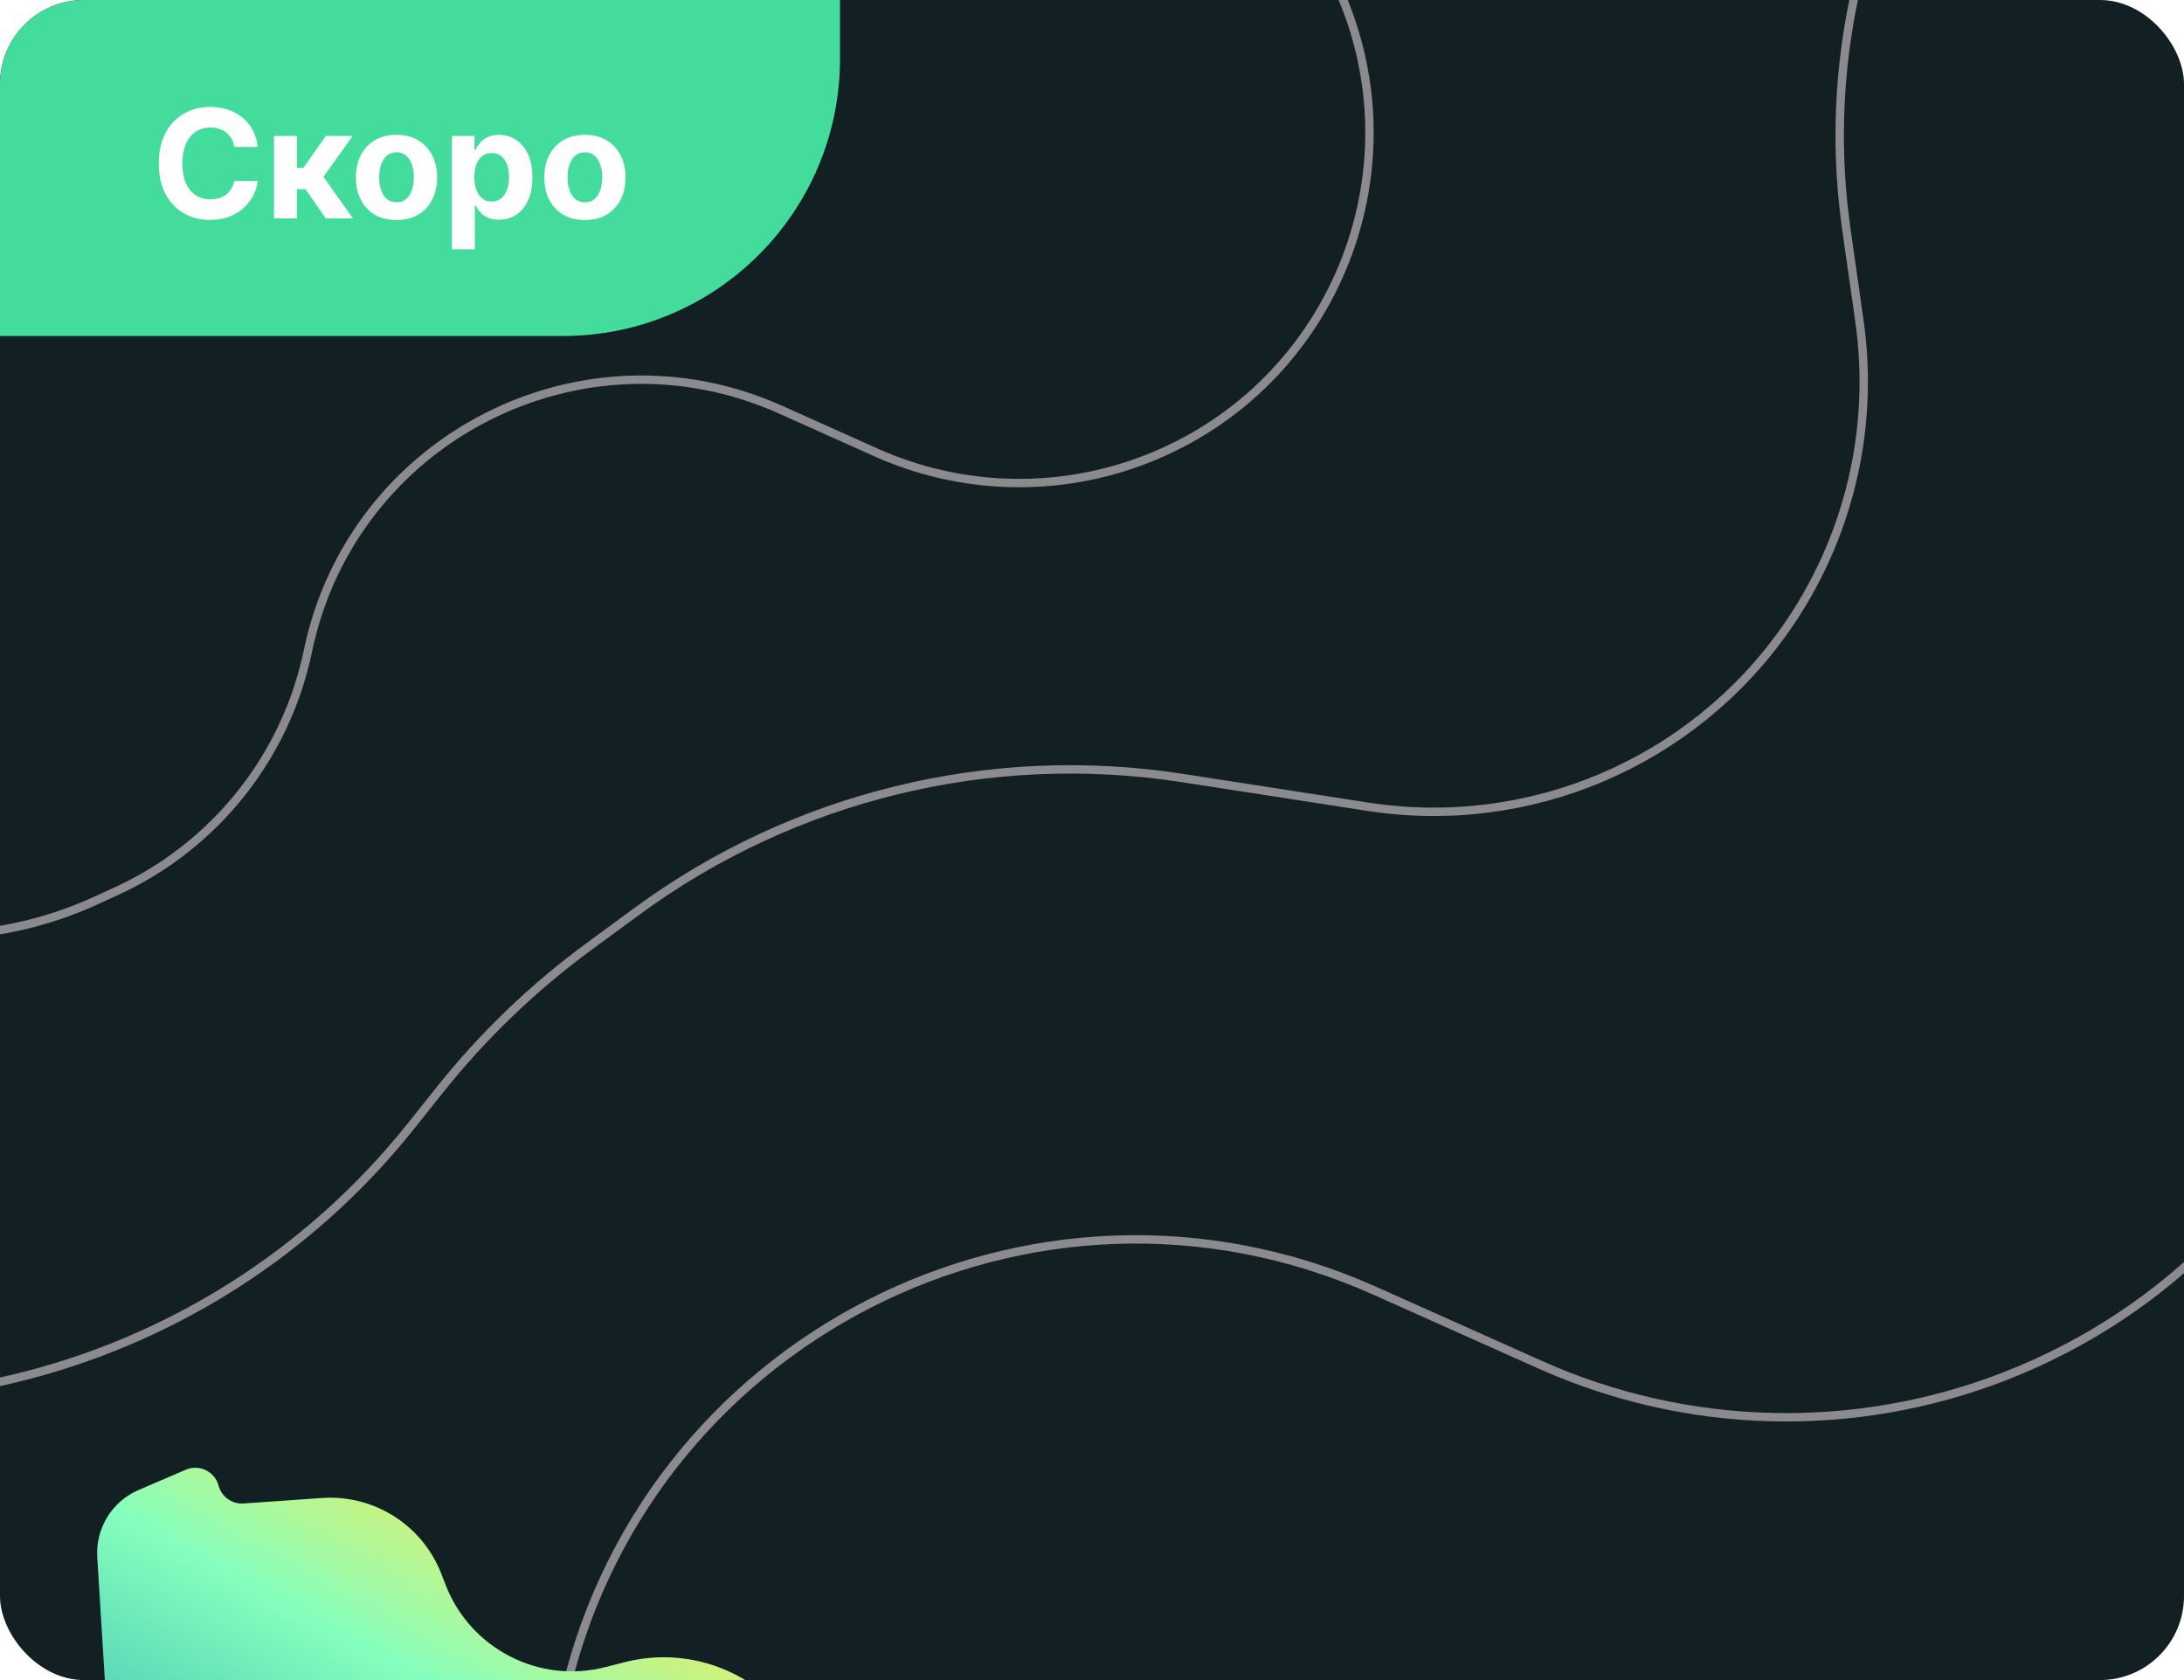 <?xml version="1.0" encoding="UTF-8"?> <svg xmlns="http://www.w3.org/2000/svg" width="260" height="200" viewBox="0 0 260 200" fill="none"> <g clip-path="url(#clip0_159_547)"> <rect width="260" height="200" rx="10" fill="#122023"></rect> <path d="M-152.598 135.001L-114.187 165.955C-102.621 175.275 -93.437 187.211 -87.391 200.779L-81.269 214.519C-63.426 254.562 -16.336 272.35 23.526 254.104L27.696 252.194C47.838 242.975 62.402 224.733 66.932 203.05V203.05C76.033 159.493 123.048 135.486 163.667 153.656L183.363 162.466C200.864 170.295 220.77 170.791 238.639 163.843V163.843C277.777 148.627 295.53 103.192 277.075 65.473L272.447 56.013C251.344 12.881 271.968 -39.052 316.913 -55.955L346.802 -67.196" stroke="#8A8A8F"></path> <path d="M-90.904 37.824L-68.571 55.858C-61.856 61.281 -56.524 68.221 -53.015 76.107L-49.42 84.186C-39.064 107.461 -11.696 117.799 11.462 107.183L13.861 106.083C25.569 100.716 34.03 90.105 36.656 77.496V77.496C41.936 52.145 69.305 38.175 92.933 48.77L104.277 53.856C114.462 58.423 126.054 58.715 136.456 54.665V54.665C159.182 45.818 169.493 19.435 158.788 -2.478L156.047 -8.089C143.774 -33.211 155.783 -63.444 181.949 -73.297L199.229 -79.804" stroke="#8A8A8F"></path> <path d="M-137.303 109.804L-54.193 158.748V158.748C-18.208 175.129 24.308 164.934 48.952 134.016L52.366 129.731C57.497 123.294 63.458 117.564 70.094 112.692L75.804 108.499C94.479 94.785 117.845 89.07 140.741 92.615L162.846 96.037C182.103 99.019 201.383 90.81 212.579 74.861V74.861C220.058 64.208 223.198 51.107 221.362 38.222L219.803 27.282C217.323 9.881 220.708 -7.85 229.424 -23.114L238.705 -39.366C250.72 -60.407 268.228 -77.788 289.356 -89.651L320.456 -107.115" stroke="#8A8A8F"></path> <path d="M0 -1H100V7C100 25.225 85.225 40 67 40H0V-1Z" fill="#43DC9C"></path> <path d="M30.688 17.492H27.889C27.837 17.13 27.733 16.808 27.575 16.527C27.418 16.241 27.215 15.999 26.968 15.798C26.721 15.598 26.435 15.445 26.111 15.338C25.792 15.232 25.445 15.178 25.07 15.178C24.392 15.178 23.802 15.347 23.299 15.683C22.796 16.016 22.406 16.501 22.129 17.141C21.852 17.776 21.714 18.547 21.714 19.454C21.714 20.388 21.852 21.172 22.129 21.807C22.41 22.442 22.803 22.921 23.305 23.245C23.808 23.569 24.39 23.731 25.05 23.731C25.421 23.731 25.764 23.682 26.079 23.584C26.399 23.486 26.683 23.343 26.93 23.155C27.177 22.964 27.381 22.732 27.543 22.459C27.709 22.186 27.825 21.875 27.889 21.526L30.688 21.538C30.616 22.139 30.435 22.719 30.145 23.277C29.859 23.831 29.474 24.327 28.988 24.766C28.506 25.201 27.931 25.546 27.262 25.802C26.597 26.053 25.845 26.179 25.006 26.179C23.838 26.179 22.794 25.915 21.874 25.386C20.957 24.858 20.233 24.093 19.7 23.092C19.172 22.09 18.908 20.878 18.908 19.454C18.908 18.027 19.176 16.812 19.713 15.811C20.25 14.81 20.979 14.047 21.899 13.523C22.82 12.994 23.855 12.73 25.006 12.73C25.764 12.73 26.467 12.837 27.115 13.05C27.767 13.263 28.345 13.574 28.847 13.983C29.35 14.388 29.759 14.884 30.075 15.472C30.394 16.06 30.599 16.734 30.688 17.492ZM32.622 26V16.182H35.345V19.991H36.112L38.784 16.182H41.98L38.509 21.053L42.018 26H38.784L36.361 22.516H35.345V26H32.622ZM47.2 26.192C46.208 26.192 45.349 25.981 44.624 25.559C43.904 25.133 43.348 24.541 42.956 23.782C42.564 23.019 42.368 22.135 42.368 21.129C42.368 20.115 42.564 19.229 42.956 18.47C43.348 17.707 43.904 17.115 44.624 16.693C45.349 16.267 46.208 16.054 47.2 16.054C48.193 16.054 49.05 16.267 49.77 16.693C50.495 17.115 51.053 17.707 51.445 18.47C51.837 19.229 52.033 20.115 52.033 21.129C52.033 22.135 51.837 23.019 51.445 23.782C51.053 24.541 50.495 25.133 49.77 25.559C49.05 25.981 48.193 26.192 47.2 26.192ZM47.213 24.082C47.665 24.082 48.042 23.954 48.345 23.699C48.647 23.439 48.875 23.085 49.029 22.638C49.186 22.19 49.265 21.681 49.265 21.11C49.265 20.539 49.186 20.03 49.029 19.582C48.875 19.135 48.647 18.781 48.345 18.521C48.042 18.261 47.665 18.131 47.213 18.131C46.757 18.131 46.374 18.261 46.063 18.521C45.756 18.781 45.524 19.135 45.366 19.582C45.212 20.03 45.136 20.539 45.136 21.11C45.136 21.681 45.212 22.19 45.366 22.638C45.524 23.085 45.756 23.439 46.063 23.699C46.374 23.954 46.757 24.082 47.213 24.082ZM53.803 29.682V16.182H56.488V17.831H56.61C56.729 17.567 56.901 17.298 57.127 17.026C57.357 16.749 57.656 16.518 58.022 16.335C58.393 16.148 58.853 16.054 59.403 16.054C60.119 16.054 60.779 16.241 61.384 16.616C61.989 16.987 62.473 17.548 62.835 18.298C63.198 19.043 63.379 19.979 63.379 21.104C63.379 22.199 63.202 23.124 62.848 23.878C62.499 24.628 62.022 25.197 61.416 25.584C60.816 25.968 60.142 26.16 59.397 26.16C58.868 26.16 58.419 26.072 58.048 25.898C57.681 25.723 57.381 25.504 57.147 25.239C56.912 24.971 56.733 24.7 56.61 24.428H56.526V29.682H53.803ZM56.469 21.091C56.469 21.675 56.55 22.184 56.712 22.619C56.874 23.053 57.108 23.392 57.415 23.635C57.722 23.874 58.095 23.993 58.534 23.993C58.977 23.993 59.352 23.871 59.659 23.629C59.965 23.381 60.198 23.041 60.355 22.606C60.517 22.167 60.598 21.662 60.598 21.091C60.598 20.524 60.519 20.026 60.362 19.595C60.204 19.165 59.972 18.828 59.665 18.585C59.358 18.342 58.981 18.221 58.534 18.221C58.09 18.221 57.715 18.338 57.409 18.572C57.106 18.807 56.874 19.139 56.712 19.57C56.55 20 56.469 20.507 56.469 21.091ZM69.63 26.192C68.637 26.192 67.779 25.981 67.054 25.559C66.334 25.133 65.778 24.541 65.386 23.782C64.994 23.019 64.798 22.135 64.798 21.129C64.798 20.115 64.994 19.229 65.386 18.47C65.778 17.707 66.334 17.115 67.054 16.693C67.779 16.267 68.637 16.054 69.63 16.054C70.623 16.054 71.48 16.267 72.2 16.693C72.924 17.115 73.482 17.707 73.874 18.47C74.266 19.229 74.463 20.115 74.463 21.129C74.463 22.135 74.266 23.019 73.874 23.782C73.482 24.541 72.924 25.133 72.2 25.559C71.48 25.981 70.623 26.192 69.63 26.192ZM69.643 24.082C70.095 24.082 70.472 23.954 70.774 23.699C71.077 23.439 71.305 23.085 71.458 22.638C71.616 22.19 71.695 21.681 71.695 21.11C71.695 20.539 71.616 20.03 71.458 19.582C71.305 19.135 71.077 18.781 70.774 18.521C70.472 18.261 70.095 18.131 69.643 18.131C69.187 18.131 68.803 18.261 68.492 18.521C68.186 18.781 67.953 19.135 67.796 19.582C67.642 20.03 67.566 20.539 67.566 21.11C67.566 21.681 67.642 22.19 67.796 22.638C67.953 23.085 68.186 23.439 68.492 23.699C68.803 23.954 69.187 24.082 69.643 24.082Z" fill="#FEFEFE"></path> <g filter="url(#filter0_f_159_547)"> <path d="M38.313 178.325L28.995 178.978C27.623 179.074 26.376 178.184 26.021 176.856C25.569 175.165 23.722 174.269 22.114 174.96L16.497 177.375C13.333 178.735 11.364 181.935 11.577 185.372L12.841 205.843C13.602 218.154 20.398 229.293 30.998 235.6L34.743 237.828C46.616 244.893 61.022 246.077 74.203 241.938C81.537 239.635 89.333 237.419 95.768 236.087C98.354 235.551 100.445 235.005 102.124 234.463C108.141 232.521 105.807 225.93 102.766 220.386L95.427 207.009C91.311 199.504 82.63 195.744 74.34 197.876L72.093 198.453C64.185 200.487 56.005 196.285 53.051 188.673L52.537 187.348C50.286 181.548 44.52 177.89 38.313 178.325Z" fill="url(#paint0_linear_159_547)"></path> </g> </g> <defs> <filter id="filter0_f_159_547" x="-58.439" y="104.725" width="234.31" height="209.594" filterUnits="userSpaceOnUse" color-interpolation-filters="sRGB"> <feFlood flood-opacity="0" result="BackgroundImageFix"></feFlood> <feBlend mode="normal" in="SourceGraphic" in2="BackgroundImageFix" result="shape"></feBlend> <feGaussianBlur stdDeviation="35" result="effect1_foregroundBlur_159_547"></feGaussianBlur> </filter> <linearGradient id="paint0_linear_159_547" x1="15.262" y1="202.919" x2="38.721" y2="159.716" gradientUnits="userSpaceOnUse"> <stop stop-color="#59D7B8"></stop> <stop offset="0.397" stop-color="#85FFBD"></stop> <stop offset="1" stop-color="#FFE953"></stop> </linearGradient> <clipPath id="clip0_159_547"> <rect width="260" height="200" rx="10" fill="white"></rect> </clipPath> </defs> </svg> 